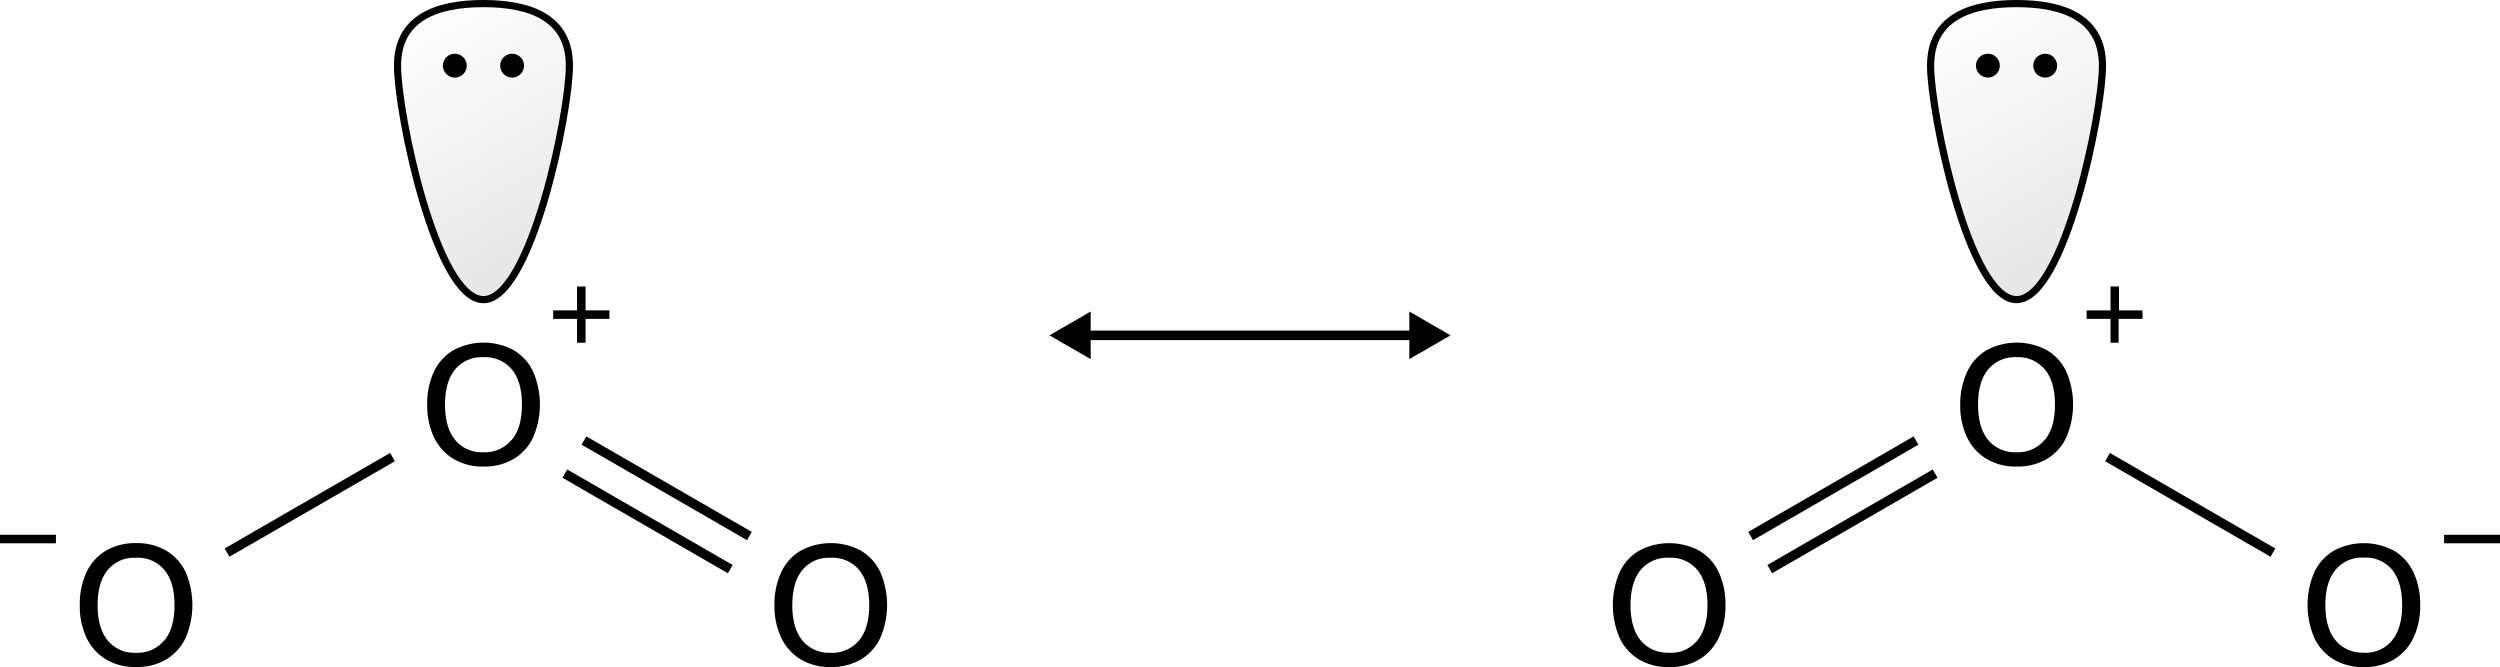 <svg xmlns="http://www.w3.org/2000/svg" xmlns:xlink="http://www.w3.org/1999/xlink" width="523.57" height="139.71" viewBox="0 0 523.57 139.71"><defs><style>.cls-1,.cls-2,.cls-3,.cls-4{stroke:#000;stroke-miterlimit:10;}.cls-1,.cls-2{stroke-width:2px;}.cls-2{fill:none;}.cls-3,.cls-4{stroke-width:1.5px;}.cls-3{fill:url(#名称未設定グラデーション_2);}.cls-4{fill:url(#名称未設定グラデーション_2-2);}</style><linearGradient id="名称未設定グラデーション_2" x1="89.32" y1="3.05" x2="118.43" y2="53.47" gradientUnits="userSpaceOnUse"><stop offset="0" stop-opacity="0"/><stop offset="1" stop-opacity="0.1"/></linearGradient><linearGradient id="名称未設定グラデーション_2-2" x1="410.39" y1="3.05" x2="439.5" y2="53.47" xlink:href="#名称未設定グラデーション_2"/></defs><title>アセット 5 of ozone</title><g id="レイヤー_2" data-name="レイヤー 2"><g id="レイヤー_1-2" data-name="レイヤー 1"><path d="M127.63,65v1.78h-5v5h-1.78v-5h-5V65h5V60h1.78v5Z"/><path d="M11.71,112v1.78H0V112Z"/><path d="M22.24,138.12a10.55,10.55,0,0,1-4.09-4.5,15.36,15.36,0,0,1-1.44-6.88,15.73,15.73,0,0,1,1.42-6.93,10.27,10.27,0,0,1,4.09-4.5,12.13,12.13,0,0,1,6.26-1.57,12.21,12.21,0,0,1,6.3,1.57,10.28,10.28,0,0,1,4.09,4.5,17.42,17.42,0,0,1,0,13.79,10.38,10.38,0,0,1-4.09,4.52,12.1,12.1,0,0,1-6.3,1.58A11.93,11.93,0,0,1,22.24,138.12Zm12.19-4q2.12-2.59,2.12-7.38t-2.11-7.36a7.26,7.26,0,0,0-6-2.57,7.18,7.18,0,0,0-5.89,2.57q-2.11,2.57-2.11,7.36t2.11,7.38a7.16,7.16,0,0,0,5.89,2.59A7.25,7.25,0,0,0,34.42,134.09Z"/><path d="M167.73,138.12a10.55,10.55,0,0,1-4.09-4.5,15.36,15.36,0,0,1-1.44-6.88,15.73,15.73,0,0,1,1.42-6.93,10.27,10.27,0,0,1,4.09-4.5,13.38,13.38,0,0,1,12.56,0,10.28,10.28,0,0,1,4.09,4.5,17.42,17.42,0,0,1,0,13.79,10.38,10.38,0,0,1-4.09,4.52,12.1,12.1,0,0,1-6.3,1.58A11.93,11.93,0,0,1,167.73,138.12Zm12.19-4q2.12-2.59,2.12-7.38t-2.11-7.36a7.26,7.26,0,0,0-6-2.57,7.18,7.18,0,0,0-5.89,2.57q-2.11,2.57-2.11,7.36t2.11,7.38a7.16,7.16,0,0,0,5.89,2.59A7.25,7.25,0,0,0,179.92,134.09Z"/><line class="cls-1" x1="82.2" y1="95.73" x2="47.55" y2="115.73"/><line class="cls-1" x1="122.3" y1="92.26" x2="156.94" y2="112.26"/><line class="cls-1" x1="118.3" y1="99.19" x2="152.94" y2="119.19"/><line class="cls-2" x1="226.96" y1="70.23" x2="296.61" y2="70.23"/><polygon points="228.42 75.21 219.78 70.23 228.42 65.24 228.42 75.21"/><polygon points="295.15 75.21 303.78 70.23 295.15 65.24 295.15 75.21"/><path class="cls-3" d="M119.25,13.75c0,9.94-8.06,49-18,49s-18-39.06-18-49,8.06-13,18-13S119.25,3.81,119.25,13.75Z"/><circle cx="95.25" cy="13.75" r="2.5"/><circle cx="107.25" cy="13.75" r="2.5"/><path d="M448.7,65v1.78h-5v5H442v-5h-5V65h5V60h1.78v5Z"/><path d="M523.57,112v1.78H511.86V112Z"/><path d="M495.08,139.71a12.1,12.1,0,0,1-6.3-1.58,10.38,10.38,0,0,1-4.09-4.52,17.42,17.42,0,0,1,0-13.79,10.28,10.28,0,0,1,4.09-4.5,13.38,13.38,0,0,1,12.56,0,10.27,10.27,0,0,1,4.09,4.5,15.73,15.73,0,0,1,1.42,6.93,15.36,15.36,0,0,1-1.44,6.88,10.55,10.55,0,0,1-4.09,4.5A11.93,11.93,0,0,1,495.08,139.71Zm0-3a7.16,7.16,0,0,0,5.89-2.59q2.11-2.59,2.11-7.38T501,119.35a7.18,7.18,0,0,0-5.89-2.57,7.26,7.26,0,0,0-6,2.57q-2.11,2.57-2.11,7.36t2.12,7.38A7.25,7.25,0,0,0,495.08,136.68Z"/><path d="M349.59,139.71a12.1,12.1,0,0,1-6.3-1.58,10.38,10.38,0,0,1-4.09-4.52,17.42,17.42,0,0,1,0-13.79,10.28,10.28,0,0,1,4.09-4.5,13.38,13.38,0,0,1,12.56,0,10.27,10.27,0,0,1,4.09,4.5,15.73,15.73,0,0,1,1.42,6.93,15.36,15.36,0,0,1-1.44,6.88,10.55,10.55,0,0,1-4.09,4.5A11.93,11.93,0,0,1,349.59,139.71Zm0-3a7.16,7.16,0,0,0,5.89-2.59q2.11-2.59,2.11-7.38t-2.11-7.36a7.18,7.18,0,0,0-5.89-2.57,7.26,7.26,0,0,0-6,2.57q-2.11,2.57-2.11,7.36t2.12,7.38A7.25,7.25,0,0,0,349.59,136.68Z"/><line class="cls-1" x1="441.37" y1="95.73" x2="476.01" y2="115.73"/><line class="cls-1" x1="401.27" y1="92.26" x2="366.63" y2="112.26"/><line class="cls-1" x1="405.27" y1="99.19" x2="370.63" y2="119.19"/><path class="cls-4" d="M440.32,13.75c0,9.94-8.06,49-18,49s-18-39.06-18-49,8.06-13,18-13S440.32,3.81,440.32,13.75Z"/><circle cx="416.32" cy="13.75" r="2.5"/><circle cx="428.32" cy="13.75" r="2.5"/><path d="M416.06,96.12a10.55,10.55,0,0,1-4.09-4.5,15.36,15.36,0,0,1-1.44-6.88A15.73,15.73,0,0,1,412,77.82a10.27,10.27,0,0,1,4.09-4.5,13.38,13.38,0,0,1,12.56,0,10.28,10.28,0,0,1,4.09,4.5,17.42,17.42,0,0,1,0,13.79,10.38,10.38,0,0,1-4.09,4.52,12.1,12.1,0,0,1-6.3,1.58A11.93,11.93,0,0,1,416.06,96.12Zm12.19-4q2.12-2.59,2.12-7.38t-2.11-7.36a7.26,7.26,0,0,0-6-2.57,7.18,7.18,0,0,0-5.89,2.57q-2.11,2.57-2.11,7.36t2.11,7.38a7.16,7.16,0,0,0,5.89,2.59A7.25,7.25,0,0,0,428.24,92.09Z"/><path d="M95,96.12a10.55,10.55,0,0,1-4.09-4.5,15.36,15.36,0,0,1-1.44-6.88,15.73,15.73,0,0,1,1.42-6.93A10.27,10.27,0,0,1,95,73.32a13.38,13.38,0,0,1,12.56,0,10.28,10.28,0,0,1,4.09,4.5,17.42,17.42,0,0,1,0,13.79,10.38,10.38,0,0,1-4.09,4.52,12.1,12.1,0,0,1-6.3,1.58A11.93,11.93,0,0,1,95,96.12Zm12.19-4q2.12-2.59,2.12-7.38t-2.11-7.36a7.26,7.26,0,0,0-6-2.57,7.18,7.18,0,0,0-5.89,2.57q-2.11,2.57-2.11,7.36t2.11,7.38a7.16,7.16,0,0,0,5.89,2.59A7.25,7.25,0,0,0,107.17,92.09Z"/></g></g></svg>
